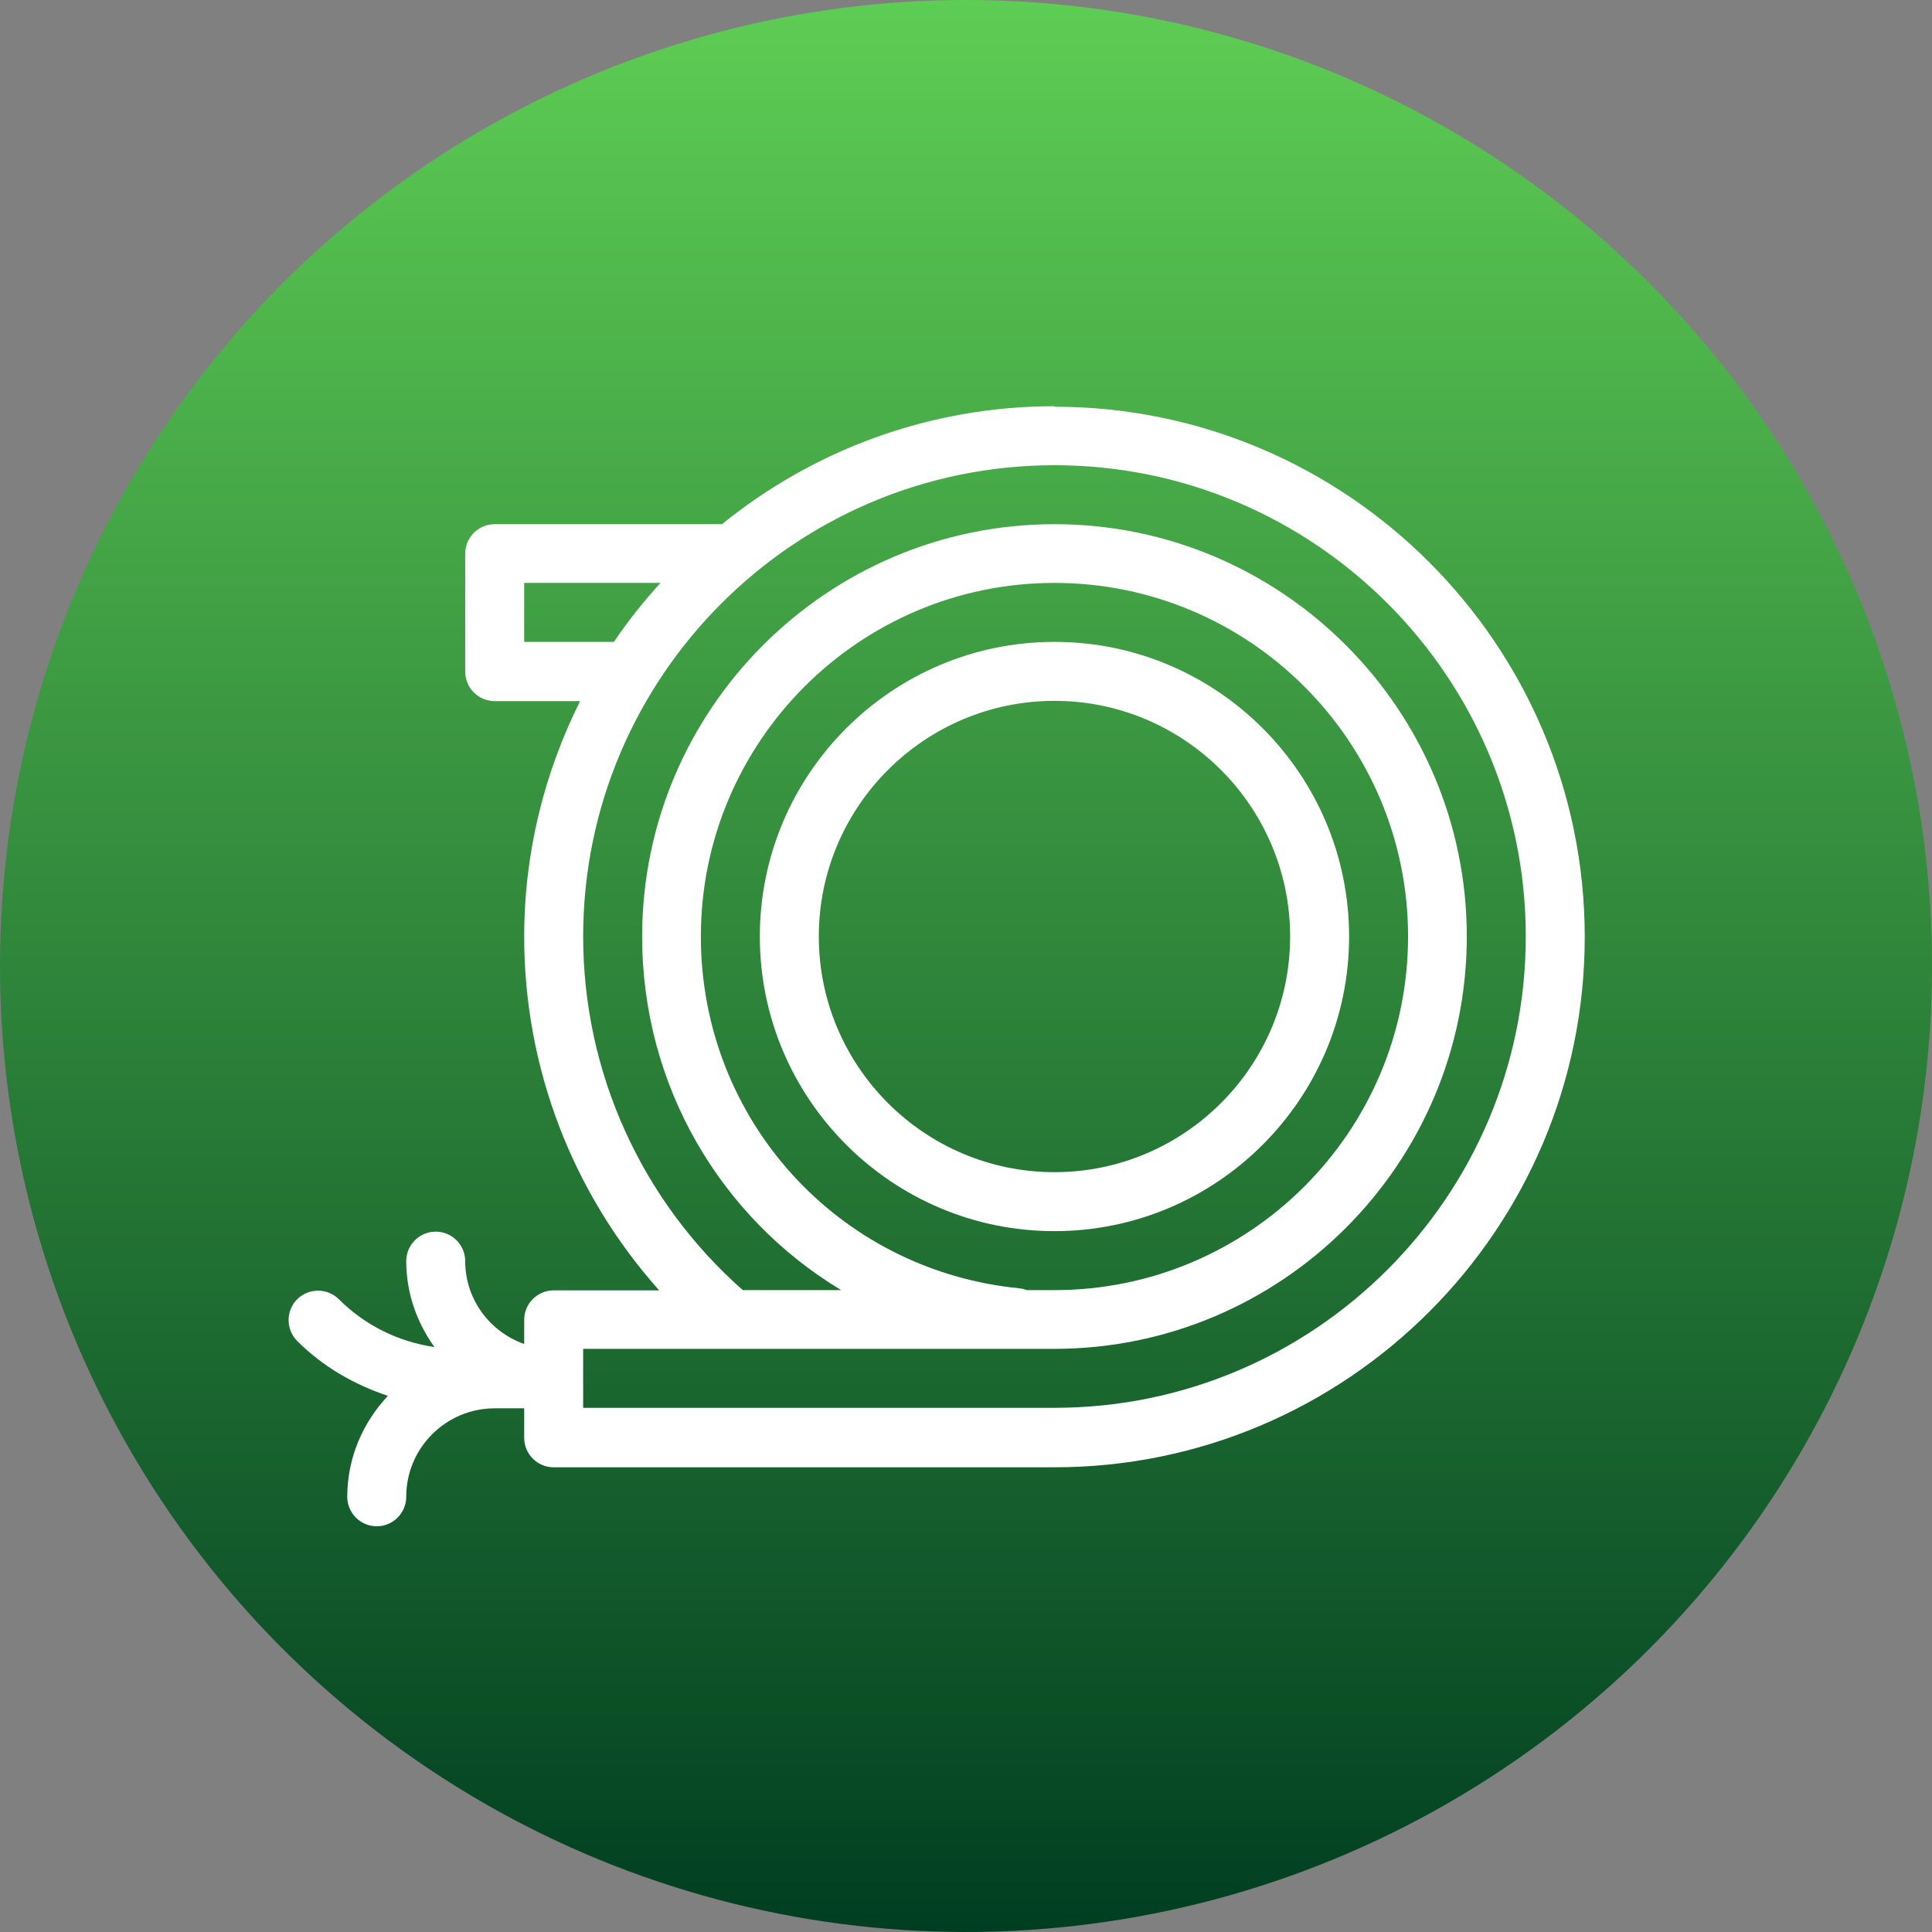 <?xml version="1.0" encoding="UTF-8"?>
<svg id="_レイヤー_1" data-name="レイヤー_1" xmlns="http://www.w3.org/2000/svg" version="1.1" xmlns:xlink="http://www.w3.org/1999/xlink" viewBox="0 0 76 76">
  <rect x="0" y="0" width="76" height="76" fill="#808080" stroke="none"/>
  <!-- Generator: Adobe Illustrator 29.8.3, SVG Export Plug-In . SVG Version: 2.1.1 Build 3)  -->
  <defs>
    <style>
      .st0 {
        fill: #fff;
      }

      .st1 {
        fill: url(#_名称未設定グラデーション_99);
      }
    </style>
    <linearGradient id="_名称未設定グラデーション_99" data-name="名称未設定グラデーション 99" x1="38" y1="766" x2="38" y2="842" gradientTransform="translate(0 -766)" gradientUnits="userSpaceOnUse">
      <stop offset="0" stop-color="#5ecd54"/>
      <stop offset="1" stop-color="#003e21"/>
    </linearGradient>
  </defs>
  <circle class="st1" cx="38" cy="38" r="38"/>
  <path class="st0" d="M53.07,36.84c0-6.39-5.2-11.59-11.59-11.59s-11.59,5.2-11.59,11.59,5.2,11.59,11.59,11.59,11.59-5.2,11.59-11.59ZM32.21,36.84c0-5.11,4.16-9.27,9.27-9.27s9.27,4.16,9.27,9.27-4.16,9.27-9.27,9.27-9.27-4.16-9.27-9.27Z"/>
  <path class="st0" d="M41.48,15.98c-4.95,0-9.5,1.74-13.08,4.64h-8.94c-.64,0-1.16.52-1.16,1.16v4.64c0,.64.52,1.16,1.16,1.16h3.36c-1.4,2.8-2.2,5.94-2.2,9.27,0,5.17,1.91,10.1,5.31,13.91h-4.15c-.64,0-1.16.52-1.16,1.16v.95c-1.35-.48-2.32-1.75-2.32-3.26,0-.64-.52-1.16-1.16-1.16s-1.16.52-1.16,1.16c0,1.26.42,2.42,1.11,3.38-1.42-.21-2.73-.85-3.76-1.88-.45-.45-1.19-.45-1.64,0-.45.45-.45,1.19,0,1.64,1.02,1.02,2.25,1.72,3.57,2.16-.98,1.04-1.6,2.43-1.6,3.97,0,.64.52,1.16,1.16,1.16s1.16-.52,1.16-1.16c0-1.92,1.56-3.48,3.48-3.48h1.16v1.16c0,.64.52,1.16,1.16,1.16h19.7c11.5,0,20.86-9.36,20.86-20.86s-9.36-20.86-20.86-20.86h0ZM20.62,25.25v-2.32h5.36c-.66.73-1.28,1.5-1.83,2.32h-3.53ZM41.48,55.38h-18.54v-2.32h18.54c8.94,0,16.22-7.28,16.22-16.22s-7.28-16.22-16.22-16.22-16.22,7.28-16.22,16.22c0,5.89,3.1,11.06,7.83,13.91h-3.87c-3.99-3.52-6.28-8.57-6.28-13.91,0-10.22,8.32-18.54,18.54-18.54s18.54,8.32,18.54,18.54-8.32,18.54-18.54,18.54h0ZM40.11,50.68c-7.15-.7-12.54-6.65-12.54-13.84,0-7.67,6.24-13.91,13.91-13.91s13.91,6.24,13.91,13.91-6.24,13.91-13.91,13.91h-1.08c-.09-.03-.19-.06-.29-.07Z"/>
</svg>